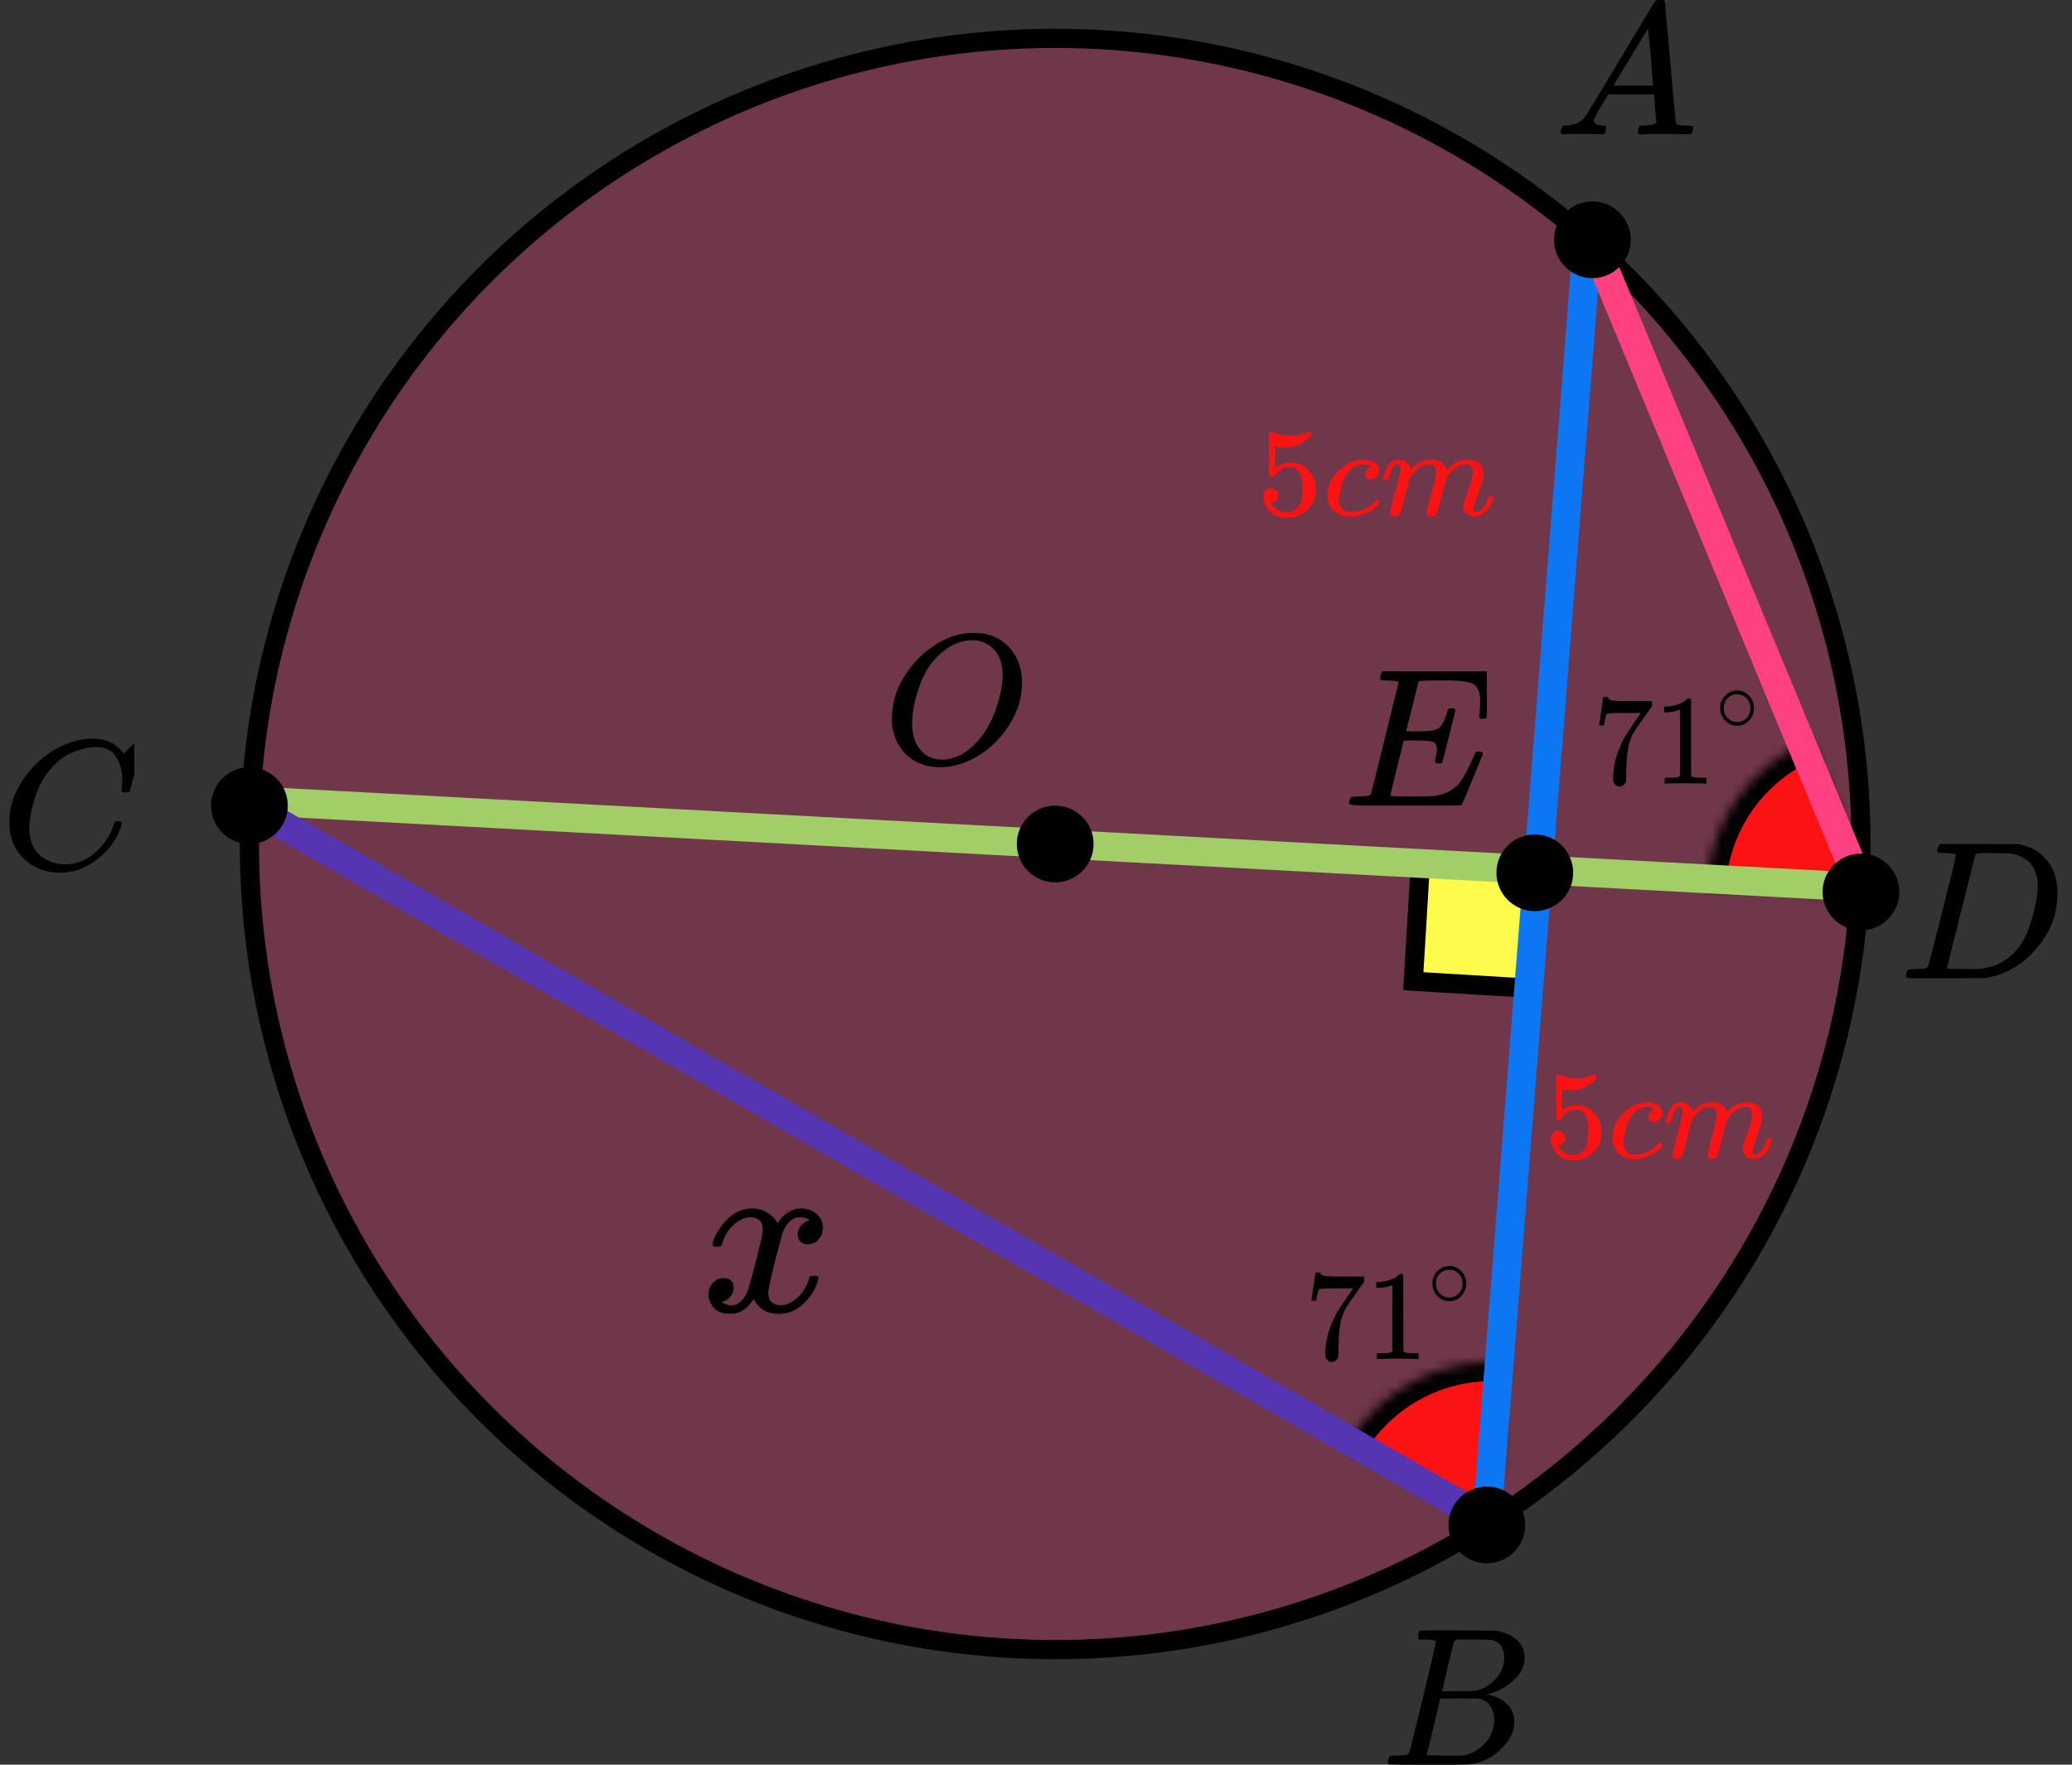 <?xml version="1.0" encoding="UTF-8"?> <svg xmlns="http://www.w3.org/2000/svg" width="216" height="184" viewBox="0 0 216 184" fill="none"><rect x="0" y="0" width="216" height="184" fill="#333333" stroke="none"/><circle cx="110" cy="88" r="84" fill="#FF4081" fill-opacity="0.3" stroke="black" stroke-width="2"></circle><mask id="path-2-inside-1" fill="white"><path d="M188.616 77.234C185.548 78.52 182.91 80.653 181.01 83.383C179.111 86.114 178.029 89.33 177.892 92.653L195.377 93.376L188.616 77.234Z"></path></mask><path d="M188.616 77.234C185.548 78.52 182.91 80.653 181.01 83.383C179.111 86.114 178.029 89.33 177.892 92.653L195.377 93.376L188.616 77.234Z" fill="#FB1313" stroke="black" stroke-width="4" mask="url(#path-2-inside-1)"></path><mask id="path-3-inside-2" fill="white"><path d="M157.176 142.081C153.84 141.76 150.482 142.404 147.501 143.937C144.52 145.469 142.041 147.825 140.36 150.725L155.501 159.501L157.176 142.081Z"></path></mask><path d="M157.176 142.081C153.84 141.76 150.482 142.404 147.501 143.937C144.52 145.469 142.041 147.825 140.36 150.725L155.501 159.501L157.176 142.081Z" fill="#FB1313" stroke="black" stroke-width="4" mask="url(#path-3-inside-2)"></path><rect x="148.055" y="90.332" width="12" height="12" transform="rotate(3.454 148.055 90.332)" fill="#FFFB4D" stroke="black" stroke-width="2"></rect><path d="M165.5 25L155 158.5" stroke="#0D77F3" stroke-width="3" stroke-linecap="round" stroke-linejoin="round"></path><path d="M194 92.501L26.5 83.5" stroke="#A1CE67" stroke-width="3" stroke-linecap="round" stroke-linejoin="round"></path><path d="M155 158.5L26.002 84" stroke="#5635B2" stroke-width="3" stroke-linecap="round" stroke-linejoin="round"></path><path d="M166 25L194 92.5" stroke="#FF4081" stroke-width="3" stroke-linecap="round" stroke-linejoin="round"></path><circle cx="166" cy="25" r="4" fill="black"></circle><circle cx="194" cy="93" r="4" fill="black"></circle><circle cx="160" cy="91" r="4" fill="black"></circle><circle cx="155" cy="159" r="4" fill="black"></circle><circle cx="26" cy="84" r="4" fill="black"></circle><circle cx="110" cy="88" r="4" fill="black"></circle><g clip-path="url(#clip0)"><path d="M166.16 12.553C166.16 12.866 166.467 13.048 167.08 13.101C167.32 13.101 167.44 13.172 167.44 13.316C167.44 13.329 167.427 13.413 167.4 13.57C167.36 13.752 167.32 13.87 167.28 13.922C167.24 13.974 167.153 14 167.02 14C166.993 14 166.913 14 166.78 14C166.647 14 166.42 13.993 166.1 13.98C165.78 13.967 165.353 13.961 164.82 13.961C163.873 13.961 163.267 13.974 163 14H162.84C162.747 13.909 162.7 13.837 162.7 13.785C162.727 13.433 162.814 13.205 162.96 13.101H163.24C164.173 13.062 164.853 12.736 165.28 12.123C165.36 12.045 166.567 10.057 168.9 6.159C171.233 2.262 172.42 0.287 172.46 0.235C172.553 0.078 172.713 2.86102e-06 172.94 2.86102e-06H173.1H173.44C173.52 0.117 173.56 0.182 173.56 0.196L174.12 6.511C174.493 10.722 174.693 12.846 174.72 12.886C174.786 13.029 175.22 13.101 176.02 13.101C176.353 13.101 176.52 13.166 176.52 13.296C176.52 13.322 176.5 13.413 176.46 13.57C176.42 13.765 176.386 13.883 176.36 13.922C176.333 13.961 176.24 13.987 176.08 14C176.04 14 175.946 14 175.8 14C175.653 14 175.393 13.993 175.02 13.98C174.646 13.967 174.16 13.961 173.56 13.961C172.306 13.961 171.486 13.974 171.1 14H170.86C170.78 13.922 170.74 13.863 170.74 13.824C170.74 13.785 170.753 13.668 170.78 13.472C170.833 13.303 170.873 13.198 170.9 13.159L170.98 13.101H171.38C172.1 13.062 172.526 12.951 172.66 12.768L172.42 9.835H167.66L166.98 10.969C166.433 11.869 166.16 12.397 166.16 12.553ZM172.32 8.916C172.32 8.773 172.24 7.756 172.08 5.866C171.92 3.976 171.826 3.024 171.8 3.011L171.26 3.852C171.047 4.204 170.627 4.901 170 5.944L168.2 8.916L170.26 8.936C171.633 8.936 172.32 8.929 172.32 8.916Z" fill="black"></path></g><g clip-path="url(#clip1)"><path d="M148.565 170.943C148.209 170.943 147.998 170.936 147.932 170.922C147.866 170.909 147.834 170.834 147.834 170.697C147.834 170.328 147.906 170.102 148.051 170.02C148.064 170.007 148.92 170 150.62 170C154.032 170 155.831 170.014 156.015 170.041C156.845 170.178 157.537 170.485 158.09 170.963C158.643 171.442 158.927 172.07 158.94 172.849C158.94 173.724 158.558 174.51 157.794 175.206C157.029 175.903 156.153 176.375 155.165 176.621L154.968 176.682C155.811 176.805 156.502 177.12 157.043 177.625C157.583 178.131 157.859 178.759 157.873 179.511C157.873 180.509 157.398 181.472 156.45 182.401C155.501 183.33 154.335 183.857 152.952 183.98C152.86 183.993 151.47 184 148.782 184C146.147 184 144.81 183.986 144.77 183.959C144.718 183.918 144.691 183.863 144.691 183.795C144.691 183.699 144.705 183.604 144.731 183.508C144.797 183.248 144.863 183.105 144.929 183.078C144.981 183.064 145.08 183.057 145.225 183.057H145.344C145.699 183.057 146.095 183.037 146.529 182.996C146.714 182.955 146.839 182.873 146.905 182.75C146.944 182.695 147.419 180.796 148.328 177.051C149.237 173.307 149.691 171.332 149.691 171.127C149.691 171.032 149.316 170.97 148.565 170.943ZM156.825 172.849C156.825 172.439 156.726 172.057 156.529 171.701C156.331 171.346 156.008 171.114 155.56 171.004C155.468 170.977 154.862 170.957 153.742 170.943C153.479 170.943 153.202 170.943 152.912 170.943C152.623 170.943 152.392 170.95 152.221 170.963H151.964C151.766 170.977 151.641 171.045 151.588 171.168C151.562 171.223 151.351 172.043 150.956 173.628C150.956 173.669 150.949 173.71 150.936 173.751L150.324 176.334H151.924C152.991 176.334 153.604 176.32 153.762 176.293C154.553 176.156 155.257 175.76 155.877 175.104C156.496 174.448 156.812 173.696 156.825 172.849ZM155.758 179.306C155.758 178.705 155.607 178.206 155.304 177.81C155.001 177.413 154.605 177.181 154.118 177.113C154.039 177.099 153.492 177.092 152.478 177.092C150.923 177.092 150.139 177.099 150.126 177.113C150.126 177.14 150.014 177.639 149.79 178.609C149.566 179.579 149.335 180.543 149.098 181.499L148.743 182.934C148.743 182.989 148.822 183.016 148.98 183.016C149.138 183.016 149.671 183.03 150.58 183.057C151.753 183.057 152.385 183.05 152.478 183.037C153.294 182.941 154.045 182.545 154.73 181.848C155.416 181.151 155.758 180.304 155.758 179.306Z" fill="black"></path></g><g clip-path="url(#clip2)"><path d="M0.979 85.724C0.979 84.247 1.417 82.829 2.291 81.468C3.166 80.107 4.269 79.028 5.6 78.233C6.931 77.436 8.263 77.032 9.594 77.019C10.769 77.019 11.702 77.347 12.394 78.001C12.511 78.13 12.609 78.239 12.688 78.329C12.766 78.419 12.818 78.483 12.844 78.521L12.864 78.579C12.903 78.579 13.079 78.412 13.392 78.078C13.484 78.001 13.582 77.912 13.686 77.809C13.79 77.706 13.895 77.603 13.999 77.501C14.104 77.398 14.169 77.327 14.195 77.289L14.489 77H14.606C14.789 77 14.88 77.045 14.88 77.135C14.88 77.186 14.671 78.066 14.254 79.773C13.784 81.558 13.549 82.456 13.549 82.469C13.523 82.533 13.49 82.572 13.451 82.585C13.412 82.597 13.294 82.61 13.099 82.623H12.785C12.707 82.546 12.668 82.488 12.668 82.45C12.668 82.437 12.674 82.392 12.688 82.315C12.7 82.238 12.714 82.11 12.727 81.93C12.74 81.75 12.746 81.545 12.746 81.314C12.746 80.402 12.537 79.606 12.12 78.926C11.702 78.245 10.991 77.899 9.986 77.886C9.646 77.886 9.281 77.931 8.889 78.021C8.498 78.111 8.028 78.265 7.48 78.483C6.931 78.701 6.39 79.061 5.855 79.561C5.319 80.062 4.843 80.659 4.425 81.352C4.008 82.084 3.675 82.938 3.427 83.913C3.179 84.889 3.055 85.685 3.055 86.301C3.055 87.765 3.551 88.817 4.543 89.459C5.169 89.896 5.939 90.114 6.853 90.114C8.041 90.114 9.098 89.678 10.025 88.805C10.951 87.932 11.565 86.982 11.865 85.955C11.917 85.788 11.957 85.691 11.983 85.666C12.009 85.64 12.113 85.627 12.296 85.627C12.557 85.627 12.688 85.685 12.688 85.8C12.688 85.865 12.681 85.922 12.668 85.974C12.289 87.347 11.48 88.529 10.24 89.517C9 90.506 7.669 91 6.246 91C4.771 91 3.525 90.519 2.507 89.556C1.489 88.593 0.979 87.316 0.979 85.724Z" fill="black"></path></g><g clip-path="url(#clip3)"><path d="M203.893 89.127C203.893 89.032 203.503 88.97 202.722 88.943C202.408 88.943 202.202 88.936 202.106 88.922C202.011 88.909 201.963 88.847 201.963 88.738C201.963 88.629 201.99 88.492 202.045 88.328C202.1 88.164 202.148 88.061 202.189 88.02C202.216 88.007 203.578 88 206.274 88C208.56 88.014 209.84 88.02 210.114 88.02C210.387 88.02 210.661 88.061 210.935 88.144C211.92 88.376 212.755 88.916 213.44 89.763C214.124 90.61 214.473 91.744 214.487 93.165C214.487 95.297 213.755 97.21 212.29 98.905C210.825 100.599 209.101 101.611 207.116 101.939L206.829 101.98L202.846 102H200.567H199.478C199.15 102 198.938 101.986 198.842 101.959C198.746 101.932 198.691 101.87 198.678 101.775C198.678 101.747 198.698 101.652 198.739 101.488C198.794 101.269 198.849 101.146 198.904 101.119C198.958 101.091 199.116 101.071 199.376 101.057C199.745 101.057 200.156 101.037 200.608 100.996C200.799 100.955 200.929 100.873 200.998 100.75C201.039 100.695 201.532 98.796 202.476 95.051C203.42 91.307 203.893 89.332 203.893 89.127ZM212.434 92.386C212.434 91.867 212.358 91.403 212.208 90.993C212.057 90.583 211.879 90.262 211.674 90.029C211.469 89.797 211.216 89.599 210.914 89.435C210.613 89.271 210.346 89.162 210.114 89.107C209.881 89.052 209.642 89.004 209.395 88.963C209.368 88.963 209.272 88.963 209.108 88.963C208.943 88.963 208.745 88.963 208.512 88.963C208.28 88.963 208.054 88.957 207.835 88.943H206.952C206.35 88.943 206.007 89.011 205.925 89.148C205.898 89.203 205.398 91.17 204.427 95.051C203.455 98.932 202.969 100.893 202.969 100.934C202.969 100.989 203.044 101.016 203.195 101.016C203.345 101.016 203.872 101.023 204.776 101.037C204.844 101.037 204.974 101.037 205.166 101.037C205.357 101.037 205.522 101.043 205.658 101.057C207.383 101.057 208.807 100.497 209.929 99.376C210.422 98.884 210.825 98.31 211.14 97.654C211.455 96.999 211.749 96.131 212.023 95.051C212.297 93.972 212.434 93.084 212.434 92.386Z" fill="black"></path></g><g clip-path="url(#clip4)"><path d="M149.999 79.615C149.728 79.615 149.593 79.525 149.593 79.347C149.593 79.292 149.627 79.127 149.694 78.853C149.762 78.578 149.796 78.338 149.796 78.132C149.796 77.707 149.654 77.446 149.369 77.35C149.085 77.254 148.428 77.206 147.399 77.206H146.342C146.329 77.233 146.092 78.18 145.631 80.047C145.171 81.914 144.941 82.874 144.941 82.929C144.941 82.984 145.015 83.012 145.164 83.012C145.313 83.012 145.855 83.025 146.789 83.053C148.062 83.053 148.902 83.039 149.308 83.012C149.715 82.984 150.121 82.895 150.527 82.744C151.191 82.525 151.739 82.14 152.173 81.591C152.606 81.042 153.087 80.143 153.615 78.894C153.751 78.592 153.839 78.427 153.879 78.4C153.974 78.373 154.076 78.359 154.184 78.359C154.455 78.359 154.59 78.448 154.59 78.626C153.168 82.113 152.423 83.89 152.356 83.959C152.315 83.986 150.378 84 146.546 84H142.706C141.325 84 140.634 83.924 140.634 83.773C140.634 83.746 140.654 83.65 140.695 83.485C140.749 83.266 140.803 83.142 140.857 83.115C140.911 83.087 141.067 83.067 141.325 83.053C141.69 83.053 142.096 83.032 142.543 82.991C142.733 82.95 142.862 82.868 142.929 82.744C142.956 82.675 143.437 80.747 144.372 76.959C145.306 73.171 145.78 71.249 145.794 71.194C145.794 71.098 145.767 71.05 145.713 71.05C145.604 71.009 145.245 70.975 144.636 70.947H144.006C143.925 70.865 143.884 70.81 143.884 70.782C143.884 70.755 143.898 70.638 143.925 70.432C143.979 70.199 144.047 70.055 144.128 70H155.383C155.477 70.055 155.525 70.13 155.525 70.227C155.525 70.295 155.437 71.064 155.261 72.532C155.085 74.001 154.99 74.756 154.976 74.797C154.949 74.893 154.814 74.941 154.57 74.941H154.326C154.231 74.873 154.184 74.783 154.184 74.674L154.245 74.2C154.286 73.871 154.306 73.514 154.306 73.129C154.306 72.718 154.259 72.374 154.164 72.1C154.069 71.826 153.94 71.613 153.778 71.462C153.615 71.311 153.378 71.201 153.067 71.132C152.755 71.064 152.437 71.016 152.112 70.988C151.787 70.961 151.353 70.947 150.812 70.947H149.857C148.665 70.961 148.035 70.981 147.968 71.009C147.913 71.036 147.873 71.098 147.846 71.194C147.832 71.235 147.622 72.079 147.216 73.727C146.81 75.374 146.6 76.211 146.586 76.238C146.898 76.252 147.223 76.259 147.561 76.259H148.089C148.983 76.259 149.6 76.156 149.938 75.95C150.277 75.744 150.581 75.188 150.852 74.282C150.907 74.063 150.947 73.939 150.974 73.912C151.001 73.884 151.116 73.864 151.32 73.85C151.387 73.85 151.442 73.85 151.482 73.85C151.523 73.85 151.557 73.857 151.584 73.871C151.611 73.884 151.624 73.891 151.624 73.891C151.624 73.891 151.638 73.919 151.665 73.974C151.692 74.028 151.712 74.056 151.726 74.056L151.056 76.773C150.609 78.599 150.365 79.525 150.324 79.553C150.284 79.594 150.175 79.615 149.999 79.615Z" fill="black"></path></g><path d="M106.547 71.187C106.547 72.665 106.128 74.091 105.289 75.466C104.45 76.841 103.369 77.94 102.045 78.763C100.722 79.585 99.365 79.996 97.976 79.996C96.705 79.996 95.617 79.63 94.712 78.897C93.808 78.165 93.238 77.098 93.002 75.698C92.989 75.595 92.982 75.319 92.982 74.869C92.982 73.558 93.297 72.312 93.926 71.129C94.555 69.947 95.4 68.9 96.462 67.987C98.087 66.664 99.719 66.002 101.357 66.002C101.855 66.002 102.17 66.008 102.301 66.021C103.572 66.201 104.594 66.754 105.368 67.679C106.141 68.604 106.534 69.774 106.547 71.187ZM104.522 70.397C104.522 69.253 104.221 68.36 103.618 67.718C103.015 67.075 102.262 66.754 101.357 66.754C100.309 66.754 99.3 67.139 98.33 67.91C97.281 68.72 96.482 69.857 95.931 71.322C95.381 72.787 95.099 74.149 95.086 75.409C95.086 76.565 95.368 77.484 95.931 78.165C96.495 78.846 97.242 79.193 98.172 79.206C99.352 79.206 100.473 78.698 101.534 77.683C102.596 76.668 103.402 75.286 103.952 73.539C104.332 72.318 104.522 71.271 104.522 70.397Z" fill="black"></path><path d="M74.272 129.717C74.387 129.037 74.827 128.252 75.594 127.362C76.361 126.472 77.308 126.018 78.433 126.002C79.004 126.002 79.527 126.148 80 126.439C80.473 126.731 80.824 127.095 81.052 127.532C81.738 126.512 82.562 126.002 83.524 126.002C84.128 126.002 84.65 126.18 85.091 126.536C85.531 126.892 85.76 127.37 85.776 127.969C85.776 128.438 85.662 128.818 85.433 129.11C85.205 129.401 84.985 129.579 84.772 129.644C84.56 129.709 84.373 129.741 84.21 129.741C83.9 129.741 83.647 129.652 83.451 129.474C83.255 129.296 83.157 129.061 83.157 128.77C83.157 128.025 83.565 127.516 84.381 127.24C84.201 127.03 83.875 126.925 83.402 126.925C83.19 126.925 83.035 126.941 82.937 126.973C82.317 127.232 81.86 127.766 81.566 128.576C80.587 132.153 80.098 134.24 80.098 134.839C80.098 135.292 80.228 135.616 80.489 135.81C80.75 136.005 81.036 136.102 81.346 136.102C81.95 136.102 82.545 135.835 83.133 135.301C83.72 134.766 84.12 134.111 84.332 133.334C84.381 133.172 84.43 133.083 84.479 133.067C84.528 133.051 84.658 133.035 84.87 133.018H84.968C85.213 133.018 85.335 133.083 85.335 133.213C85.335 133.229 85.319 133.318 85.287 133.48C85.025 134.402 84.52 135.22 83.769 135.932C83.018 136.644 82.145 137 81.15 137C80.008 137 79.143 136.49 78.556 135.471C77.887 136.474 77.12 136.976 76.255 136.976H76.108C75.309 136.976 74.738 136.765 74.395 136.345C74.052 135.924 73.873 135.479 73.856 135.009C73.856 134.491 74.011 134.07 74.322 133.747C74.632 133.423 74.999 133.261 75.423 133.261C76.124 133.261 76.475 133.601 76.475 134.281C76.475 134.605 76.377 134.888 76.182 135.131C75.986 135.373 75.798 135.535 75.619 135.616C75.439 135.697 75.333 135.738 75.3 135.738L75.227 135.762C75.227 135.778 75.276 135.81 75.374 135.859C75.472 135.908 75.602 135.964 75.766 136.029C75.929 136.094 76.084 136.118 76.231 136.102C76.818 136.102 77.324 135.738 77.748 135.009C77.895 134.75 78.083 134.2 78.311 133.358C78.539 132.517 78.768 131.643 78.996 130.736C79.225 129.83 79.355 129.296 79.388 129.134C79.469 128.697 79.51 128.381 79.51 128.187C79.51 127.734 79.388 127.41 79.143 127.216C78.898 127.022 78.621 126.925 78.311 126.925C77.658 126.925 77.046 127.184 76.475 127.702C75.904 128.22 75.504 128.883 75.276 129.692C75.243 129.838 75.203 129.919 75.154 129.935C75.105 129.951 74.974 129.968 74.762 129.984H74.419C74.322 129.887 74.272 129.798 74.272 129.717Z" fill="black"></path><g clip-path="url(#clip5)"><path d="M166.707 75.591C166.716 75.574 166.788 75.089 166.925 74.136L167.13 72.708C167.13 72.69 167.216 72.681 167.387 72.681H167.643V72.734C167.643 72.823 167.707 72.899 167.835 72.961C167.964 73.024 168.186 73.064 168.502 73.081C168.818 73.099 169.541 73.108 170.669 73.108H172.221V73.629L171.349 74.871C171.272 74.977 171.143 75.155 170.964 75.404C170.784 75.654 170.669 75.818 170.618 75.898C170.566 75.979 170.477 76.121 170.349 76.326C170.22 76.531 170.135 76.691 170.092 76.806C170.049 76.922 169.989 77.087 169.913 77.3C169.836 77.514 169.78 77.719 169.746 77.915C169.712 78.11 169.677 78.351 169.643 78.635C169.609 78.92 169.583 79.223 169.566 79.543C169.549 79.864 169.536 80.229 169.528 80.638C169.528 80.763 169.528 80.887 169.528 81.012C169.528 81.137 169.524 81.243 169.515 81.332V81.453C169.481 81.604 169.4 81.733 169.271 81.84C169.143 81.947 168.998 82 168.836 82C168.741 82 168.652 81.987 168.566 81.96C168.481 81.933 168.391 81.849 168.297 81.706C168.203 81.564 168.156 81.386 168.156 81.172C168.156 79.766 168.571 78.306 169.4 76.793C169.571 76.508 169.93 75.97 170.477 75.178L171.067 74.336H169.874C168.387 74.336 167.605 74.363 167.528 74.417C167.476 74.443 167.429 74.55 167.387 74.737C167.344 74.924 167.301 75.115 167.258 75.311L167.22 75.591V75.632H166.707V75.591Z" fill="black"></path><path d="M175.143 73.99L174.977 74.057C174.857 74.101 174.686 74.146 174.464 74.19C174.242 74.235 173.994 74.266 173.72 74.284H173.477V73.67H173.72C174.122 73.652 174.494 73.585 174.836 73.469C175.178 73.354 175.417 73.247 175.554 73.149C175.691 73.051 175.81 72.953 175.913 72.855C175.93 72.829 175.981 72.815 176.067 72.815C176.144 72.815 176.216 72.842 176.285 72.895V76.887L176.297 80.893C176.357 80.955 176.409 80.995 176.451 81.013C176.494 81.031 176.597 81.048 176.759 81.066C176.921 81.084 177.186 81.093 177.554 81.093H177.887V81.707H177.746C177.567 81.68 176.887 81.667 175.708 81.667C174.545 81.667 173.874 81.68 173.695 81.707H173.541V81.093H173.874C174.062 81.093 174.225 81.093 174.361 81.093C174.498 81.093 174.605 81.088 174.682 81.079C174.759 81.071 174.827 81.057 174.887 81.04C174.947 81.022 174.981 81.013 174.99 81.013C174.998 81.013 175.024 80.99 175.067 80.946C175.109 80.901 175.135 80.884 175.143 80.893V73.99Z" fill="black"></path><path d="M179.322 73.822C179.322 73.337 179.495 72.912 179.839 72.547C180.183 72.183 180.597 72 181.081 72C181.564 72 181.978 72.176 182.323 72.529C182.667 72.881 182.843 73.318 182.849 73.841C182.849 74.332 182.679 74.759 182.341 75.124C182.003 75.489 181.586 75.672 181.09 75.672C180.607 75.672 180.193 75.493 179.848 75.134C179.504 74.775 179.328 74.338 179.322 73.822ZM181.045 72.387C180.7 72.387 180.389 72.519 180.111 72.784C179.833 73.048 179.694 73.397 179.694 73.831C179.694 74.253 179.83 74.599 180.102 74.87C180.374 75.14 180.703 75.279 181.09 75.285C181.295 75.285 181.486 75.244 181.661 75.162C181.836 75.08 181.96 74.999 182.033 74.917C182.105 74.835 182.169 74.756 182.223 74.681C182.392 74.448 182.477 74.165 182.477 73.831C182.477 73.435 182.347 73.095 182.087 72.812C181.827 72.529 181.48 72.387 181.045 72.387Z" fill="black"></path></g><g clip-path="url(#clip6)"><path d="M136.707 135.591C136.716 135.574 136.788 135.089 136.925 134.136L137.13 132.708C137.13 132.69 137.216 132.681 137.387 132.681H137.643V132.734C137.643 132.823 137.707 132.899 137.835 132.961C137.964 133.024 138.186 133.064 138.502 133.081C138.818 133.099 139.541 133.108 140.669 133.108H142.221V133.629L141.349 134.87C141.272 134.977 141.143 135.155 140.964 135.405C140.784 135.654 140.669 135.818 140.618 135.899C140.566 135.979 140.477 136.121 140.349 136.326C140.22 136.53 140.135 136.691 140.092 136.806C140.049 136.922 139.989 137.087 139.913 137.3C139.836 137.514 139.78 137.719 139.746 137.915C139.712 138.11 139.677 138.351 139.643 138.636C139.609 138.92 139.583 139.223 139.566 139.543C139.549 139.864 139.536 140.229 139.528 140.638C139.528 140.763 139.528 140.887 139.528 141.012C139.528 141.137 139.524 141.243 139.515 141.332V141.453C139.481 141.604 139.4 141.733 139.271 141.84C139.143 141.947 138.998 142 138.836 142C138.741 142 138.652 141.987 138.566 141.96C138.481 141.933 138.391 141.849 138.297 141.706C138.203 141.564 138.156 141.386 138.156 141.172C138.156 139.766 138.571 138.306 139.4 136.793C139.571 136.508 139.93 135.97 140.477 135.178L141.067 134.336H139.874C138.387 134.336 137.605 134.363 137.528 134.417C137.476 134.443 137.429 134.55 137.387 134.737C137.344 134.924 137.301 135.115 137.258 135.311L137.22 135.591V135.632H136.707V135.591Z" fill="black"></path><path d="M145.143 133.99L144.977 134.057C144.857 134.101 144.686 134.146 144.464 134.19C144.242 134.235 143.994 134.266 143.72 134.284H143.477V133.67H143.72C144.122 133.652 144.494 133.585 144.836 133.469C145.178 133.354 145.417 133.247 145.554 133.149C145.691 133.051 145.81 132.953 145.913 132.855C145.93 132.829 145.981 132.815 146.067 132.815C146.144 132.815 146.216 132.842 146.285 132.895V136.887L146.297 140.893C146.357 140.955 146.409 140.995 146.451 141.013C146.494 141.031 146.597 141.048 146.759 141.066C146.921 141.084 147.186 141.093 147.554 141.093H147.887V141.707H147.746C147.567 141.68 146.887 141.667 145.708 141.667C144.545 141.667 143.874 141.68 143.695 141.707H143.541V141.093H143.874C144.062 141.093 144.225 141.093 144.361 141.093C144.498 141.093 144.605 141.088 144.682 141.08C144.759 141.071 144.827 141.057 144.887 141.039C144.947 141.022 144.981 141.013 144.99 141.013C144.998 141.013 145.024 140.991 145.067 140.946C145.109 140.902 145.135 140.884 145.143 140.893V133.99Z" fill="black"></path><path d="M149.322 133.822C149.322 133.337 149.495 132.912 149.839 132.547C150.183 132.182 150.597 132 151.081 132C151.564 132 151.978 132.176 152.323 132.529C152.667 132.881 152.843 133.318 152.849 133.841C152.849 134.332 152.679 134.759 152.341 135.124C152.003 135.489 151.586 135.672 151.09 135.672C150.607 135.672 150.193 135.493 149.848 135.134C149.504 134.775 149.328 134.338 149.322 133.822ZM151.045 132.387C150.7 132.387 150.389 132.519 150.111 132.783C149.833 133.048 149.694 133.397 149.694 133.831C149.694 134.253 149.83 134.599 150.102 134.87C150.374 135.14 150.703 135.279 151.09 135.285C151.295 135.285 151.486 135.244 151.661 135.162C151.836 135.08 151.96 134.999 152.033 134.917C152.105 134.835 152.169 134.756 152.223 134.681C152.392 134.448 152.477 134.165 152.477 133.831C152.477 133.435 152.347 133.095 152.087 132.812C151.827 132.529 151.48 132.387 151.045 132.387Z" fill="black"></path></g><path d="M133.264 51.657C133.264 51.867 133.191 52.041 133.043 52.18C132.896 52.32 132.717 52.39 132.505 52.39H132.408C132.832 53.078 133.393 53.423 134.092 53.423C134.737 53.423 135.206 53.161 135.5 52.638C135.675 52.35 135.763 51.792 135.763 50.964C135.763 50.066 135.639 49.46 135.39 49.147C135.151 48.859 134.884 48.715 134.589 48.715H134.507C133.789 48.715 133.246 49.011 132.878 49.604C132.841 49.665 132.809 49.7 132.781 49.709C132.753 49.718 132.684 49.726 132.574 49.735C132.417 49.735 132.33 49.709 132.312 49.657C132.293 49.622 132.284 48.859 132.284 47.368V45.681C132.284 45.245 132.307 45.027 132.353 45.027C132.371 45.01 132.39 45.001 132.408 45.001C132.417 45.001 132.514 45.036 132.698 45.106C132.882 45.176 133.135 45.245 133.457 45.315C133.78 45.385 134.125 45.42 134.493 45.42C135.146 45.42 135.772 45.298 136.37 45.053C136.444 45.019 136.504 45.001 136.55 45.001C136.623 45.001 136.66 45.08 136.66 45.237V45.407C135.905 46.252 134.962 46.675 133.83 46.675C133.545 46.675 133.287 46.649 133.057 46.597L132.919 46.57V48.82C133.094 48.698 133.232 48.602 133.333 48.532C133.434 48.462 133.6 48.392 133.83 48.323C134.06 48.253 134.295 48.218 134.534 48.218C135.28 48.218 135.91 48.501 136.425 49.068C136.941 49.635 137.198 50.306 137.198 51.082C137.198 51.884 136.904 52.568 136.315 53.135C135.726 53.702 135.008 53.989 134.161 53.998C133.416 53.998 132.818 53.763 132.367 53.292C131.916 52.821 131.69 52.289 131.69 51.697C131.69 51.487 131.741 51.322 131.842 51.2C131.944 51.078 132.049 50.999 132.16 50.964C132.27 50.929 132.376 50.912 132.477 50.912C132.707 50.912 132.896 50.986 133.043 51.134C133.191 51.282 133.264 51.457 133.264 51.657Z" fill="#FB1313"></path><path d="M138.372 51.631C138.372 50.681 138.768 49.826 139.559 49.068C140.351 48.309 141.207 47.93 142.127 47.93C142.642 47.93 143.047 48.035 143.342 48.244C143.636 48.453 143.788 48.728 143.797 49.068C143.797 49.321 143.71 49.534 143.535 49.709C143.36 49.883 143.139 49.974 142.872 49.983C142.697 49.983 142.559 49.94 142.458 49.852C142.357 49.765 142.306 49.635 142.306 49.46C142.306 49.286 142.357 49.138 142.458 49.016C142.559 48.894 142.661 48.802 142.762 48.741C142.863 48.68 142.928 48.654 142.955 48.662H142.969C142.969 48.645 142.941 48.619 142.886 48.584C142.831 48.549 142.734 48.514 142.596 48.479C142.458 48.444 142.302 48.427 142.127 48.427C141.851 48.427 141.589 48.488 141.34 48.61C141.147 48.689 140.949 48.824 140.746 49.016C140.342 49.399 140.047 49.94 139.863 50.637C139.679 51.334 139.582 51.84 139.573 52.154C139.573 52.555 139.693 52.856 139.932 53.056C140.134 53.266 140.401 53.37 140.733 53.37H140.788C141.819 53.37 142.67 53 143.342 52.259C143.425 52.171 143.48 52.128 143.507 52.128C143.544 52.128 143.604 52.167 143.687 52.245C143.77 52.324 143.816 52.385 143.825 52.429C143.834 52.472 143.793 52.538 143.701 52.625C143.609 52.712 143.475 52.834 143.3 52.991C143.125 53.148 142.918 53.279 142.679 53.383C142.44 53.488 142.145 53.597 141.796 53.71C141.446 53.823 141.078 53.871 140.691 53.854C140.001 53.854 139.444 53.645 139.021 53.226C138.598 52.808 138.381 52.276 138.372 51.631Z" fill="#FB1313"></path><path d="M144.17 49.957C144.179 49.904 144.193 49.835 144.211 49.747C144.23 49.66 144.285 49.495 144.377 49.251C144.469 49.006 144.561 48.801 144.653 48.636C144.745 48.47 144.892 48.309 145.095 48.152C145.297 47.995 145.5 47.921 145.702 47.93C145.905 47.938 146.103 47.969 146.296 48.021C146.489 48.074 146.627 48.152 146.71 48.257C146.793 48.361 146.866 48.457 146.931 48.544C146.995 48.632 147.032 48.714 147.041 48.793L147.069 48.884C147.069 48.902 147.073 48.91 147.083 48.91L147.235 48.767C147.787 48.209 148.436 47.93 149.181 47.93C149.337 47.93 149.48 47.938 149.609 47.956C149.738 47.973 149.857 48.004 149.968 48.047C150.078 48.091 150.166 48.135 150.23 48.178C150.295 48.222 150.364 48.274 150.437 48.335C150.511 48.396 150.557 48.453 150.575 48.505C150.594 48.557 150.63 48.614 150.686 48.675C150.741 48.736 150.759 48.788 150.741 48.832C150.722 48.876 150.736 48.915 150.782 48.95C150.828 48.985 150.838 49.015 150.81 49.041L150.92 48.91C151.5 48.257 152.186 47.93 152.977 47.93C153.474 47.93 153.875 48.047 154.178 48.283C154.482 48.518 154.638 48.862 154.648 49.316C154.648 49.761 154.473 50.449 154.123 51.382C153.773 52.315 153.598 52.873 153.598 53.056C153.608 53.178 153.631 53.261 153.667 53.304C153.704 53.348 153.773 53.37 153.875 53.37C154.132 53.37 154.371 53.239 154.592 52.977C154.813 52.716 154.993 52.358 155.131 51.905C155.158 51.809 155.186 51.752 155.214 51.735C155.241 51.718 155.315 51.709 155.434 51.709C155.618 51.709 155.711 51.744 155.711 51.813C155.711 51.822 155.692 51.888 155.655 52.01C155.582 52.263 155.48 52.511 155.352 52.755C155.223 52.999 155.011 53.243 154.717 53.487C154.422 53.731 154.105 53.849 153.764 53.84C153.332 53.84 153.019 53.723 152.825 53.487C152.632 53.252 152.535 53.008 152.535 52.755C152.535 52.589 152.701 52.066 153.032 51.186C153.364 50.305 153.534 49.643 153.543 49.198C153.543 48.684 153.341 48.427 152.936 48.427H152.867C152.075 48.427 151.408 48.867 150.865 49.747L150.768 49.904L150.313 51.657C150.009 52.799 149.834 53.413 149.788 53.5C149.669 53.736 149.471 53.853 149.195 53.853C149.075 53.853 148.979 53.823 148.905 53.762C148.831 53.701 148.781 53.649 148.753 53.605C148.725 53.562 148.712 53.518 148.712 53.474C148.712 53.378 148.868 52.755 149.181 51.604L149.678 49.695C149.706 49.564 149.719 49.399 149.719 49.198C149.719 48.684 149.517 48.427 149.112 48.427H149.043C148.251 48.427 147.584 48.867 147.041 49.747L146.945 49.904L146.489 51.657C146.185 52.799 146.011 53.413 145.965 53.5C145.845 53.736 145.647 53.853 145.371 53.853C145.251 53.853 145.155 53.827 145.081 53.775C145.007 53.723 144.957 53.67 144.929 53.618C144.902 53.566 144.892 53.522 144.902 53.487C144.902 53.374 145.076 52.659 145.426 51.343C145.785 50 145.965 49.298 145.965 49.237C145.992 49.107 146.006 48.989 146.006 48.884C146.006 48.571 145.891 48.414 145.661 48.414C145.458 48.414 145.288 48.536 145.15 48.78C145.012 49.024 144.906 49.29 144.833 49.577C144.759 49.865 144.704 50.022 144.667 50.048C144.648 50.066 144.575 50.074 144.446 50.074H144.253C144.198 50.022 144.17 49.983 144.17 49.957Z" fill="#FB1313"></path><path d="M163.174 118.657C163.174 118.867 163.103 119.041 162.962 119.18C162.82 119.32 162.648 119.39 162.445 119.39H162.352C162.759 120.078 163.298 120.423 163.969 120.423C164.587 120.423 165.038 120.161 165.321 119.638C165.489 119.35 165.573 118.792 165.573 117.964C165.573 117.066 165.453 116.46 165.215 116.147C164.985 115.859 164.729 115.715 164.446 115.715H164.367C163.677 115.715 163.156 116.011 162.803 116.604C162.767 116.665 162.737 116.7 162.71 116.709C162.684 116.718 162.617 116.726 162.511 116.735C162.361 116.735 162.277 116.709 162.259 116.657C162.242 116.622 162.233 115.859 162.233 114.368V112.681C162.233 112.245 162.255 112.027 162.299 112.027C162.317 112.01 162.335 112.001 162.352 112.001C162.361 112.001 162.454 112.036 162.631 112.106C162.807 112.176 163.05 112.245 163.359 112.315C163.669 112.385 164 112.42 164.353 112.42C164.981 112.42 165.581 112.298 166.156 112.054C166.226 112.019 166.284 112.001 166.328 112.001C166.399 112.001 166.434 112.08 166.434 112.237V112.407C165.709 113.252 164.804 113.675 163.717 113.675C163.443 113.675 163.196 113.649 162.975 113.597L162.843 113.57V115.82C163.01 115.698 163.143 115.602 163.24 115.532C163.337 115.462 163.496 115.392 163.717 115.323C163.938 115.253 164.163 115.218 164.393 115.218C165.109 115.218 165.714 115.501 166.209 116.068C166.703 116.635 166.951 117.306 166.951 118.082C166.951 118.884 166.668 119.568 166.103 120.135C165.537 120.702 164.848 120.989 164.035 120.998C163.32 120.998 162.745 120.763 162.312 120.292C161.88 119.821 161.663 119.289 161.663 118.697C161.663 118.487 161.712 118.322 161.809 118.2C161.906 118.078 162.008 117.999 162.114 117.964C162.22 117.929 162.321 117.912 162.418 117.912C162.639 117.912 162.82 117.986 162.962 118.134C163.103 118.282 163.174 118.457 163.174 118.657Z" fill="#FB1313"></path><path d="M168.077 118.631C168.077 117.681 168.457 116.826 169.217 116.068C169.977 115.309 170.798 114.93 171.682 114.93C172.177 114.93 172.565 115.035 172.848 115.244C173.131 115.453 173.276 115.728 173.285 116.068C173.285 116.321 173.201 116.534 173.034 116.709C172.866 116.883 172.654 116.974 172.397 116.983C172.23 116.983 172.097 116.94 172 116.852C171.903 116.765 171.854 116.634 171.854 116.46C171.854 116.286 171.903 116.138 172 116.016C172.097 115.893 172.194 115.802 172.291 115.741C172.389 115.68 172.45 115.654 172.477 115.662H172.49C172.49 115.645 172.464 115.619 172.411 115.584C172.358 115.549 172.265 115.514 172.132 115.479C172 115.444 171.85 115.427 171.682 115.427C171.417 115.427 171.165 115.488 170.926 115.61C170.741 115.689 170.551 115.824 170.357 116.016C169.968 116.399 169.685 116.94 169.508 117.637C169.332 118.334 169.239 118.84 169.23 119.154C169.23 119.555 169.345 119.856 169.575 120.056C169.769 120.265 170.025 120.37 170.343 120.37H170.396C171.386 120.37 172.203 120 172.848 119.259C172.928 119.171 172.981 119.128 173.007 119.128C173.042 119.128 173.1 119.167 173.179 119.245C173.259 119.324 173.303 119.385 173.312 119.429C173.321 119.472 173.281 119.538 173.193 119.625C173.104 119.712 172.976 119.834 172.808 119.991C172.64 120.148 172.442 120.279 172.212 120.383C171.982 120.488 171.699 120.597 171.364 120.71C171.028 120.823 170.675 120.871 170.304 120.854C169.641 120.854 169.106 120.645 168.7 120.226C168.294 119.808 168.086 119.276 168.077 118.631Z" fill="#FB1313"></path><path d="M173.644 116.957C173.652 116.904 173.666 116.835 173.683 116.747C173.701 116.66 173.754 116.495 173.842 116.25C173.931 116.006 174.019 115.802 174.107 115.636C174.196 115.47 174.337 115.309 174.531 115.152C174.726 114.995 174.92 114.921 175.115 114.93C175.309 114.938 175.499 114.969 175.684 115.021C175.87 115.074 176.002 115.152 176.082 115.257C176.162 115.361 176.232 115.457 176.294 115.544C176.356 115.632 176.391 115.714 176.4 115.793L176.427 115.884C176.427 115.902 176.431 115.91 176.44 115.91L176.586 115.767C177.116 115.209 177.739 114.93 178.454 114.93C178.604 114.93 178.741 114.938 178.865 114.956C178.989 114.973 179.104 115.004 179.21 115.047C179.316 115.091 179.399 115.135 179.461 115.178C179.523 115.222 179.589 115.274 179.66 115.335C179.731 115.396 179.775 115.453 179.793 115.505C179.81 115.557 179.846 115.614 179.899 115.675C179.952 115.736 179.969 115.788 179.952 115.832C179.934 115.876 179.947 115.915 179.991 115.95C180.036 115.985 180.044 116.015 180.018 116.041L180.124 115.91C180.681 115.257 181.339 114.93 182.099 114.93C182.576 114.93 182.96 115.047 183.252 115.283C183.543 115.518 183.693 115.863 183.702 116.316C183.702 116.76 183.534 117.449 183.198 118.382C182.863 119.315 182.695 119.873 182.695 120.056C182.704 120.178 182.726 120.261 182.761 120.304C182.797 120.348 182.863 120.37 182.96 120.37C183.207 120.37 183.437 120.239 183.649 119.977C183.861 119.716 184.033 119.358 184.166 118.905C184.192 118.809 184.219 118.753 184.245 118.735C184.272 118.718 184.343 118.709 184.457 118.709C184.634 118.709 184.723 118.744 184.723 118.814C184.723 118.822 184.705 118.888 184.67 119.01C184.599 119.263 184.502 119.511 184.378 119.755C184.254 119.999 184.051 120.243 183.768 120.487C183.486 120.731 183.181 120.849 182.854 120.84C182.439 120.84 182.138 120.723 181.953 120.487C181.767 120.252 181.674 120.008 181.674 119.755C181.674 119.589 181.834 119.066 182.152 118.186C182.47 117.305 182.633 116.643 182.642 116.198C182.642 115.684 182.448 115.427 182.059 115.427H181.993C181.233 115.427 180.592 115.867 180.071 116.747L179.978 116.904L179.541 118.657C179.249 119.799 179.081 120.413 179.037 120.5C178.922 120.736 178.732 120.854 178.467 120.854C178.353 120.854 178.26 120.823 178.189 120.762C178.118 120.701 178.07 120.649 178.043 120.605C178.017 120.561 178.004 120.518 178.004 120.474C178.004 120.378 178.154 119.755 178.454 118.604L178.931 116.695C178.958 116.564 178.971 116.399 178.971 116.198C178.971 115.684 178.777 115.427 178.388 115.427H178.322C177.562 115.427 176.921 115.867 176.4 116.747L176.307 116.904L175.87 118.657C175.578 119.799 175.411 120.413 175.366 120.5C175.252 120.736 175.062 120.854 174.797 120.854C174.682 120.854 174.589 120.827 174.518 120.775C174.448 120.723 174.399 120.67 174.372 120.618C174.346 120.566 174.337 120.522 174.346 120.487C174.346 120.374 174.514 119.659 174.85 118.343C175.194 117 175.366 116.298 175.366 116.237C175.393 116.107 175.406 115.989 175.406 115.884C175.406 115.57 175.296 115.414 175.075 115.414C174.88 115.414 174.717 115.536 174.584 115.78C174.452 116.024 174.35 116.29 174.28 116.577C174.209 116.865 174.156 117.022 174.121 117.048C174.103 117.066 174.032 117.074 173.909 117.074H173.723C173.67 117.022 173.644 116.983 173.644 116.957Z" fill="#FB1313"></path><defs><clipPath id="clip0"><rect width="15" height="14" fill="white" transform="translate(162)"></rect></clipPath><clipPath id="clip1"><rect width="15" height="14" fill="white" transform="translate(144 170)"></rect></clipPath><clipPath id="clip2"><rect width="14" height="14" fill="white" transform="translate(0 77)"></rect></clipPath><clipPath id="clip3"><rect width="17" height="14" fill="white" transform="translate(198 88)"></rect></clipPath><clipPath id="clip4"><rect width="15" height="14" fill="white" transform="translate(140 70)"></rect></clipPath><clipPath id="clip5"><rect width="18" height="10" fill="white" transform="translate(166 72)"></rect></clipPath><clipPath id="clip6"><rect width="18" height="10" fill="white" transform="translate(136 132)"></rect></clipPath></defs></svg> 